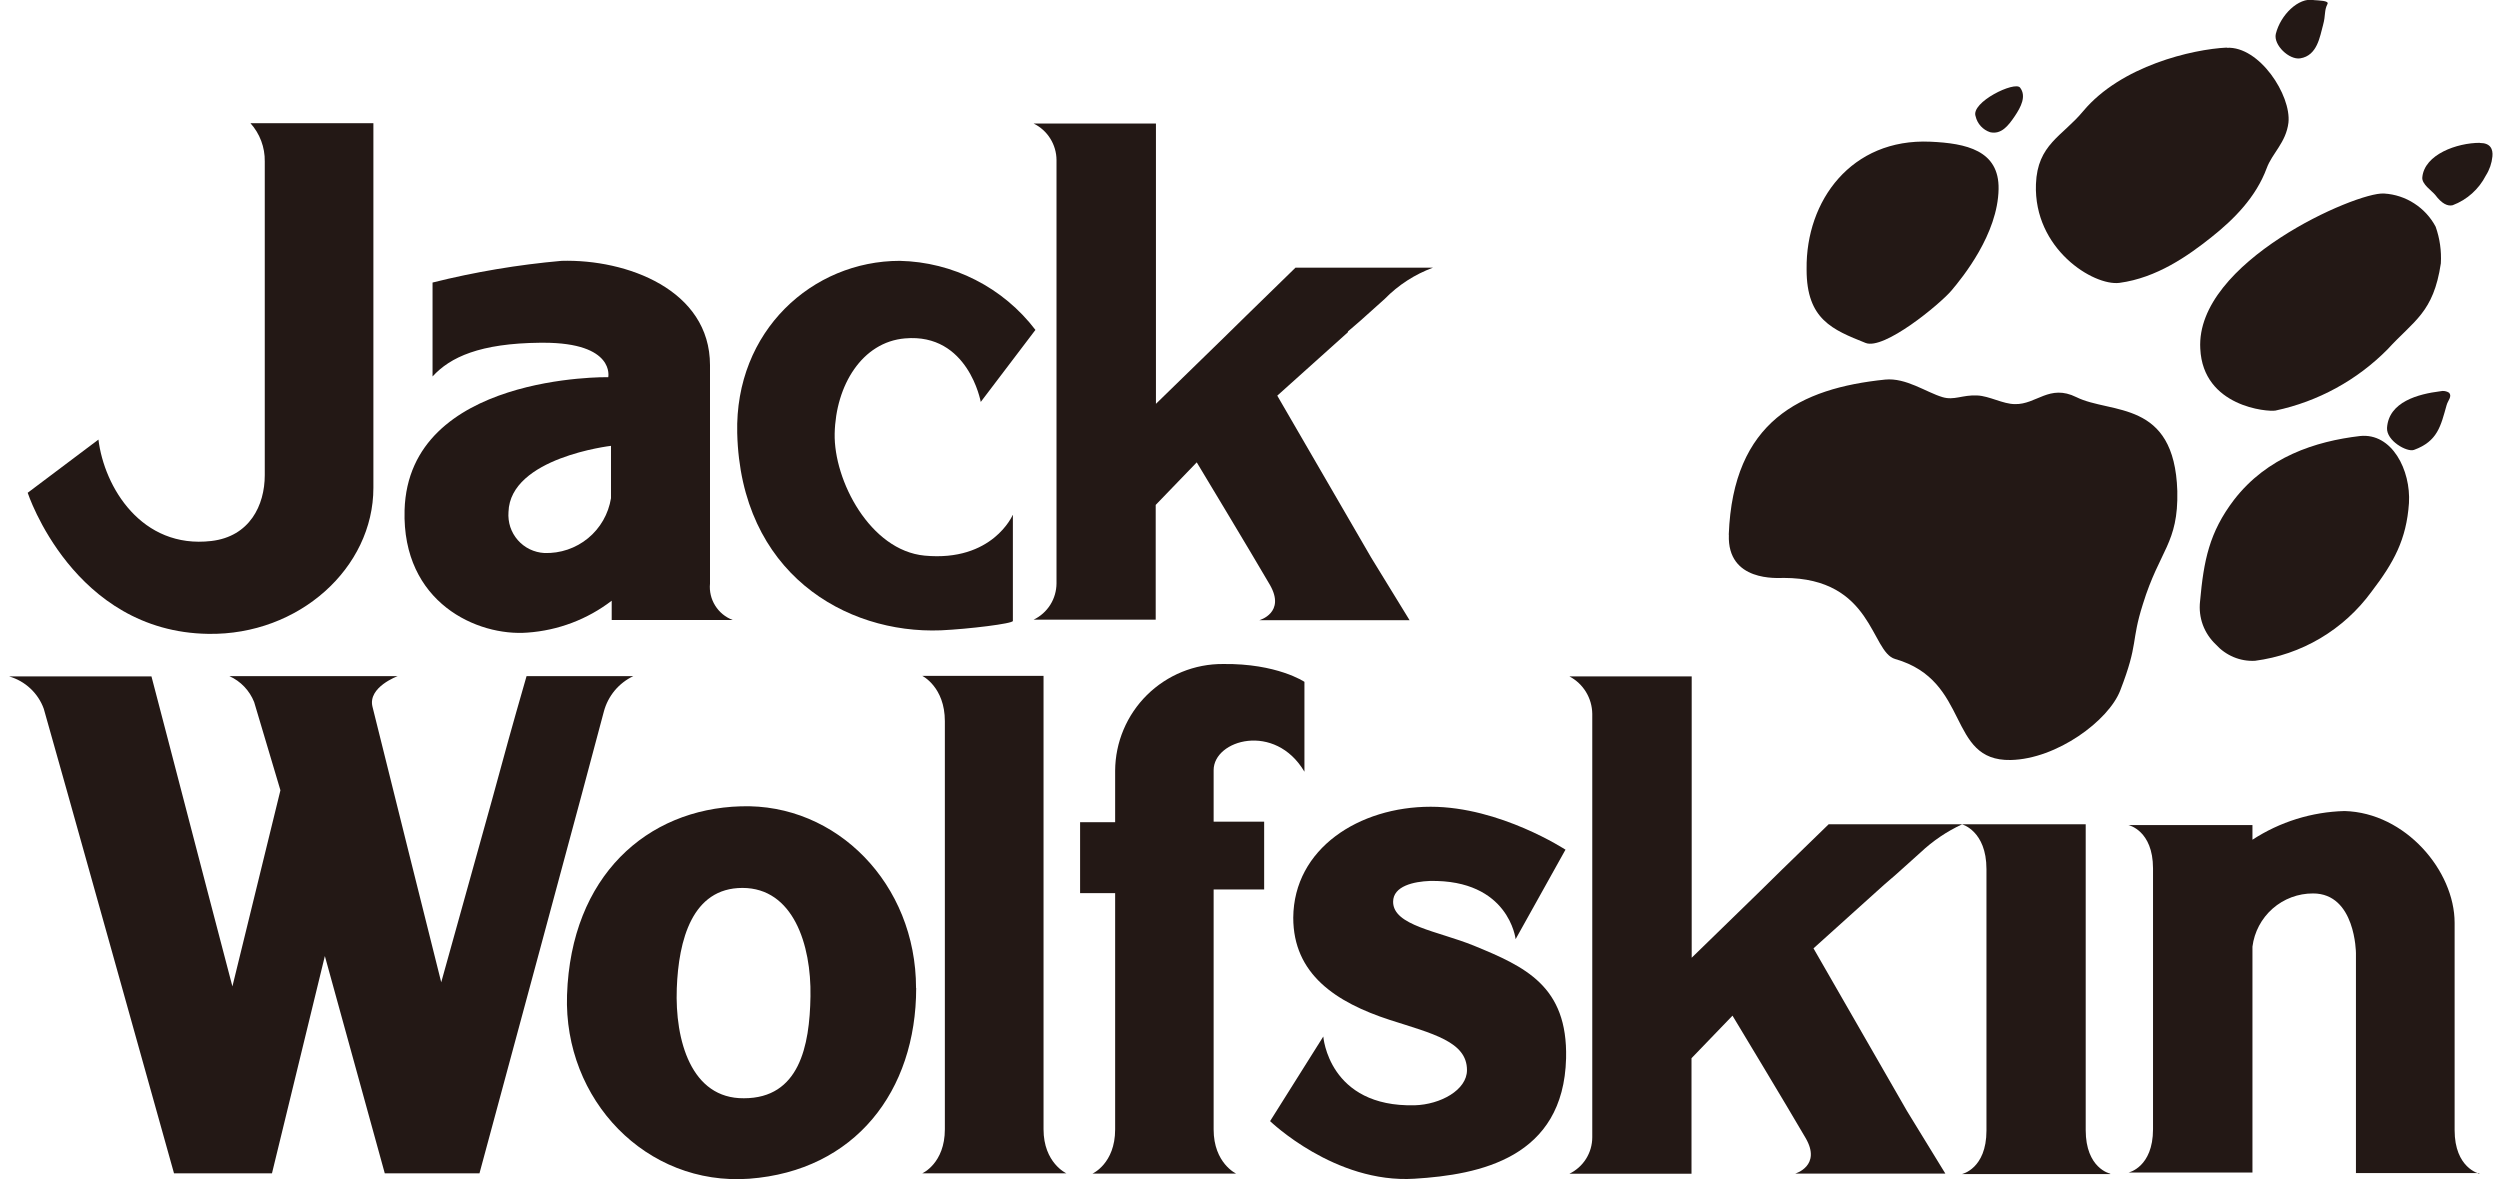 <svg width="53" height="25" viewBox="0 0 53 25" fill="none" xmlns="http://www.w3.org/2000/svg">
<g clip-path="url(#clip0)">
<path d="M27.654 16.369V14.455C27.654 14.455 27.072 14.062 25.928 14.077C25.63 14.075 25.334 14.132 25.057 14.245C24.78 14.358 24.529 14.524 24.316 14.734C24.104 14.944 23.935 15.193 23.819 15.469C23.703 15.744 23.643 16.039 23.641 16.338V17.43H22.898V18.935H23.641V23.945C23.641 24.67 23.159 24.881 23.159 24.881H26.207C26.207 24.881 25.729 24.659 25.729 23.945V18.857H26.8V17.419H25.729V16.327C25.729 15.683 27.03 15.305 27.654 16.36" fill="#231815"/>
<path d="M21.469 10.918C21.469 10.918 21.044 11.916 19.6 11.779C18.447 11.668 17.675 10.188 17.695 9.193C17.717 8.165 18.279 7.251 19.186 7.174C20.529 7.056 20.792 8.521 20.792 8.521L21.951 6.994C21.613 6.55 21.178 6.187 20.68 5.934C20.183 5.68 19.634 5.542 19.075 5.53C17.226 5.53 15.576 7.014 15.629 9.182C15.702 12.146 17.921 13.442 19.947 13.363C20.535 13.336 21.473 13.221 21.473 13.164V10.918" fill="#231815"/>
<path d="M33.194 18.017C33.194 18.017 31.803 17.103 30.33 17.103C28.813 17.103 27.428 17.988 27.417 19.455C27.417 20.651 28.319 21.249 29.463 21.622C30.372 21.914 31.1 22.082 31.1 22.686C31.1 23.111 30.534 23.416 29.994 23.432C28.164 23.478 28.054 21.974 28.054 21.974L26.926 23.768C26.926 23.768 28.299 25.095 29.985 24.989C31.374 24.905 33.148 24.547 33.201 22.434C33.237 20.904 32.334 20.494 31.244 20.047C30.483 19.738 29.534 19.623 29.534 19.118C29.534 18.782 29.976 18.689 30.314 18.676C31.993 18.645 32.131 19.91 32.131 19.91L33.19 18.01" fill="#231815"/>
<path d="M15.74 18.824C14.673 18.824 14.386 19.93 14.348 20.95C14.306 22.056 14.653 23.294 15.771 23.283C16.945 23.283 17.166 22.177 17.182 21.122C17.202 20.027 16.815 18.824 15.74 18.824ZM19.423 20.945C19.423 23.137 18.122 24.821 15.883 24.989C13.7 25.146 11.948 23.317 12.021 21.096C12.105 18.567 13.718 17.152 15.704 17.094C17.735 17.026 19.42 18.74 19.42 20.945" fill="#231815"/>
<path d="M36.652 11.339C36.614 12.341 37.689 12.252 37.815 12.252C39.711 12.252 39.658 13.825 40.178 13.971C41.788 14.433 41.268 16.139 42.627 16.112C43.602 16.092 44.706 15.278 44.951 14.633C45.341 13.626 45.172 13.615 45.429 12.808C45.785 11.653 46.183 11.522 46.159 10.41C46.099 8.463 44.752 8.784 44.018 8.419C43.445 8.136 43.173 8.578 42.717 8.567C42.465 8.567 42.175 8.395 41.919 8.384C41.598 8.368 41.432 8.494 41.18 8.419C40.833 8.315 40.408 8.005 39.968 8.047C38.167 8.231 36.74 8.932 36.65 11.332" fill="#231815"/>
<path d="M38.3 5.72C38.3 6.773 38.851 6.99 39.547 7.269C39.937 7.432 41.127 6.446 41.368 6.163C41.609 5.879 42.354 4.961 42.37 4.008C42.385 3.187 41.682 3.037 40.921 3.004C39.249 2.931 38.282 4.254 38.3 5.702" fill="#231815"/>
<path d="M42.826 1.858C42.717 1.712 41.773 2.168 41.883 2.466C41.901 2.544 41.939 2.616 41.993 2.675C42.047 2.734 42.115 2.778 42.191 2.803C42.427 2.856 42.576 2.666 42.711 2.466C42.846 2.267 42.963 2.037 42.826 1.858Z" fill="#231815"/>
<path d="M47.208 1.009C46.478 1.044 44.967 1.396 44.164 2.356C43.721 2.891 43.193 3.059 43.162 3.904C43.111 5.278 44.381 6.065 44.931 5.997C45.723 5.891 46.385 5.424 46.878 5.032C47.371 4.641 47.827 4.176 48.053 3.568C48.172 3.243 48.462 3.026 48.515 2.601C48.577 2.02 47.9 0.976 47.208 1.013" fill="#231815"/>
<path d="M49.048 4.64995e-05C48.729 -0.057 48.347 0.314 48.247 0.719C48.194 0.953 48.53 1.274 48.765 1.237C49.127 1.179 49.181 0.776 49.249 0.529C49.307 0.319 49.269 0.23 49.342 0.086C49.384 0.011 49.158 0.011 49.048 0.002" fill="#231815"/>
<path d="M52.574 3.028C52.087 3.028 51.399 3.274 51.353 3.758C51.337 3.904 51.552 4.041 51.625 4.13C51.771 4.325 51.893 4.375 51.996 4.351C52.301 4.236 52.552 4.011 52.7 3.721C52.778 3.599 52.825 3.461 52.839 3.318C52.855 3.161 52.797 3.031 52.576 3.031" fill="#231815"/>
<path d="M51.733 8.295C51.271 8.353 50.641 8.516 50.605 9.071C50.59 9.346 51.03 9.591 51.176 9.538C51.68 9.355 51.744 9.029 51.868 8.589C51.895 8.49 51.99 8.406 51.921 8.326C51.894 8.308 51.863 8.297 51.831 8.291C51.798 8.286 51.765 8.287 51.733 8.295Z" fill="#231815"/>
<path d="M50.534 4.103C49.964 4.066 46.542 5.552 46.646 7.392C46.703 8.627 48.079 8.735 48.24 8.704C49.143 8.512 49.97 8.06 50.618 7.404C51.174 6.795 51.59 6.632 51.746 5.583C51.761 5.319 51.724 5.056 51.636 4.807C51.53 4.606 51.373 4.436 51.182 4.313C50.992 4.189 50.772 4.117 50.545 4.103" fill="#231815"/>
<path d="M50.03 9.244C49.086 9.355 48.063 9.686 47.36 10.598C46.836 11.286 46.719 11.883 46.641 12.75C46.622 12.918 46.642 13.088 46.7 13.247C46.759 13.406 46.854 13.548 46.977 13.664C47.081 13.779 47.209 13.87 47.352 13.93C47.495 13.99 47.65 14.017 47.805 14.009C48.294 13.945 48.766 13.783 49.191 13.531C49.616 13.279 49.985 12.943 50.276 12.544C50.749 11.925 51.017 11.438 51.07 10.666C51.112 9.969 50.711 9.171 50.03 9.244Z" fill="#231815"/>
<path d="M15.534 13.144C15.38 13.086 15.249 12.979 15.162 12.839C15.075 12.7 15.036 12.536 15.052 12.372V7.742C15.052 6.141 13.282 5.49 11.904 5.53C10.982 5.612 10.068 5.765 9.17 5.99V7.981C9.544 7.572 10.172 7.278 11.457 7.266H11.521C13.048 7.266 12.895 7.996 12.895 7.996C12.895 7.996 8.661 7.923 8.577 10.815C8.52 12.781 10.126 13.495 11.185 13.411C11.833 13.365 12.453 13.13 12.968 12.735V13.144H15.534ZM12.953 10.562C12.899 10.895 12.727 11.196 12.467 11.41C12.207 11.624 11.878 11.735 11.541 11.724C11.434 11.718 11.328 11.691 11.231 11.644C11.134 11.597 11.048 11.531 10.977 11.45C10.906 11.369 10.852 11.274 10.818 11.172C10.785 11.07 10.772 10.962 10.78 10.854C10.814 9.7 12.953 9.452 12.953 9.452V10.562Z" fill="#231815"/>
<path d="M44.737 24.881C44.726 24.881 44.217 24.763 44.217 23.96V17.475H41.593C41.593 17.475 42.113 17.612 42.113 18.424V23.969C42.113 24.779 41.593 24.89 41.593 24.89H44.737V24.881Z" fill="#231815"/>
<path d="M52.558 24.881C52.558 24.881 52.038 24.763 52.038 23.96V19.565C52.038 18.459 50.994 17.229 49.705 17.194C49.01 17.212 48.334 17.423 47.752 17.802V17.492H45.124C45.124 17.492 45.644 17.603 45.644 18.41V23.94C45.644 24.748 45.124 24.858 45.124 24.858H47.752V20.069C47.791 19.757 47.944 19.47 48.18 19.262C48.417 19.054 48.722 18.94 49.037 18.941C49.939 18.941 49.946 20.204 49.946 20.204V24.869H52.563L52.558 24.881Z" fill="#231815"/>
<path d="M22.123 16.112V14.329H19.553C19.553 14.329 20.031 14.564 20.031 15.289V23.941C20.031 24.664 19.553 24.874 19.553 24.874H22.606C22.606 24.874 22.123 24.653 22.123 23.941V16.112Z" fill="#231815"/>
<path d="M7.922 2.612H5.31C5.509 2.834 5.618 3.124 5.613 3.422V10.073C5.613 10.715 5.292 11.374 4.481 11.469C3.001 11.642 2.209 10.325 2.087 9.319L0.587 10.447C0.587 10.447 1.552 13.396 4.416 13.438C6.336 13.469 7.916 12.042 7.916 10.341V2.612H7.922Z" fill="#231815"/>
<path d="M38.446 20.105L39.937 18.762L40.193 18.541L40.713 18.074C40.974 17.828 41.273 17.625 41.598 17.475H38.767L37.773 18.441L37.298 18.908L35.864 20.304V14.34H33.272C33.416 14.416 33.538 14.53 33.623 14.67C33.708 14.809 33.754 14.969 33.756 15.132V24.111C33.756 24.272 33.71 24.43 33.625 24.566C33.539 24.703 33.417 24.812 33.272 24.883H35.86V22.434L36.729 21.532C36.729 21.532 37.891 23.458 38.278 24.124C38.625 24.717 38.056 24.881 38.056 24.881H41.242L40.428 23.553L38.446 20.105Z" fill="#231815"/>
<path d="M28.578 7.025L28.835 6.804L29.355 6.338C29.643 6.043 29.994 5.816 30.381 5.674H27.465L26.415 6.698L25.939 7.165L24.506 8.561V2.619H21.913C22.058 2.69 22.18 2.8 22.265 2.936C22.351 3.073 22.397 3.23 22.398 3.391V12.367C22.397 12.528 22.352 12.686 22.266 12.822C22.18 12.958 22.058 13.067 21.913 13.137H24.501V10.704L25.371 9.802C25.371 9.802 26.532 11.728 26.919 12.394C27.266 12.991 26.698 13.148 26.698 13.148H29.883L29.069 11.821L27.078 8.388L28.574 7.045L28.578 7.025Z" fill="#231815"/>
<path d="M11.163 14.334L10.942 15.106C10.922 15.185 10.864 15.389 10.78 15.683L10.435 16.942C9.969 18.621 9.354 20.824 9.354 20.824C9.354 20.824 7.995 15.393 7.896 14.98C7.796 14.566 8.431 14.334 8.431 14.334H4.863C5.103 14.442 5.291 14.64 5.388 14.884L5.945 16.754L4.927 20.912C4.927 20.912 3.961 17.225 3.558 15.668L3.211 14.34H0.194C0.362 14.389 0.516 14.476 0.643 14.595C0.771 14.714 0.869 14.862 0.928 15.026C1.079 15.541 3.689 24.874 3.689 24.874H5.766L6.887 20.268L8.157 24.874H10.165C10.165 24.874 12.665 15.63 12.802 15.084C12.845 14.921 12.924 14.77 13.031 14.64C13.139 14.511 13.274 14.406 13.426 14.334H11.163Z" fill="#231815"/>
</g>
<defs>
<clipPath id="clip0">
<rect width="52.646" height="25" fill="white" transform="translate(0.194)"/>
</clipPath>
</defs>
</svg>
